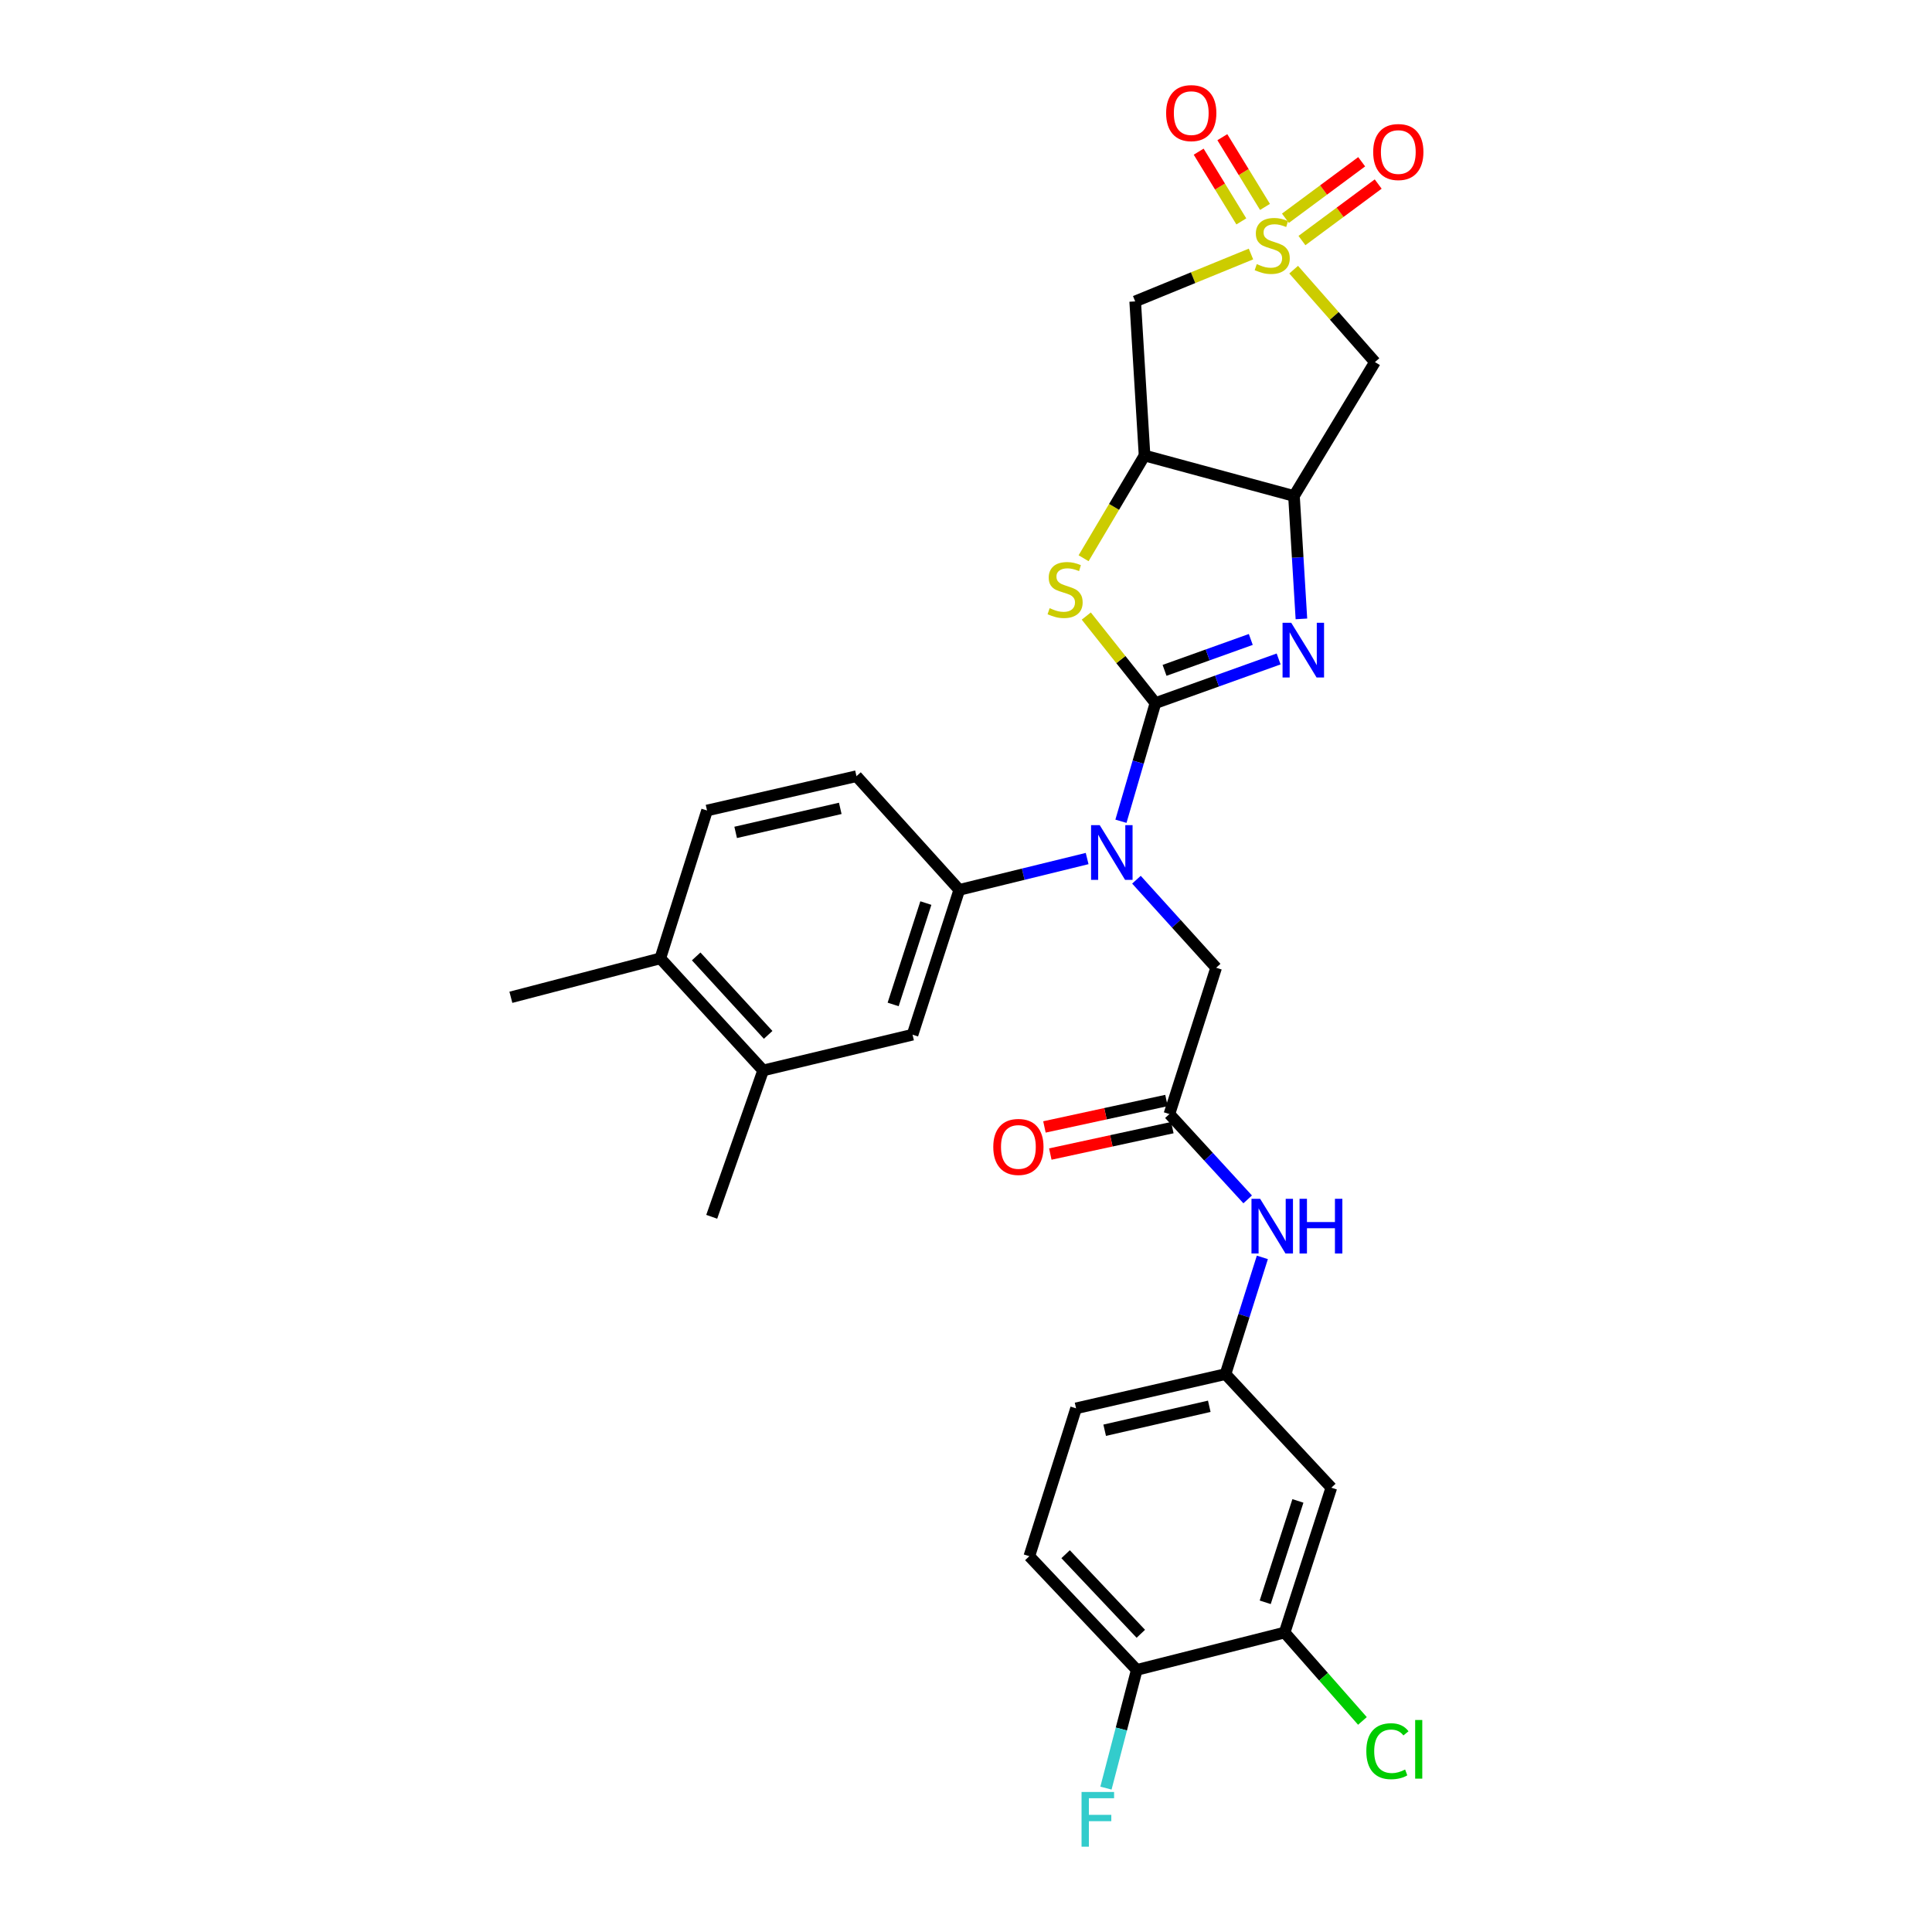 <?xml version='1.0' encoding='iso-8859-1'?>
<svg version='1.1' baseProfile='full'
              xmlns='http://www.w3.org/2000/svg'
                      xmlns:rdkit='http://www.rdkit.org/xml'
                      xmlns:xlink='http://www.w3.org/1999/xlink'
                  xml:space='preserve'
width='1000px' height='1000px' viewBox='0 0 1000 1000'>
<!-- END OF HEADER -->
<rect style='opacity:1.0;fill:#FFFFFF;stroke:none' width='1000' height='1000' x='0' y='0'> </rect>
<path class='bond-1' d='M 598.053,363.92 L 629.934,352.497' style='fill:none;fill-rule:evenodd;stroke:#000000;stroke-width:6px;stroke-linecap:butt;stroke-linejoin:miter;stroke-opacity:1' />
<path class='bond-1' d='M 629.934,352.497 L 661.815,341.073' style='fill:none;fill-rule:evenodd;stroke:#0000FF;stroke-width:6px;stroke-linecap:butt;stroke-linejoin:miter;stroke-opacity:1' />
<path class='bond-1' d='M 602.773,346.973 L 625.089,338.976' style='fill:none;fill-rule:evenodd;stroke:#000000;stroke-width:6px;stroke-linecap:butt;stroke-linejoin:miter;stroke-opacity:1' />
<path class='bond-1' d='M 625.089,338.976 L 647.406,330.98' style='fill:none;fill-rule:evenodd;stroke:#0000FF;stroke-width:6px;stroke-linecap:butt;stroke-linejoin:miter;stroke-opacity:1' />
<path class='bond-2' d='M 598.053,363.92 L 580.154,341.394' style='fill:none;fill-rule:evenodd;stroke:#000000;stroke-width:6px;stroke-linecap:butt;stroke-linejoin:miter;stroke-opacity:1' />
<path class='bond-2' d='M 580.154,341.394 L 562.256,318.868' style='fill:none;fill-rule:evenodd;stroke:#CCCC00;stroke-width:6px;stroke-linecap:butt;stroke-linejoin:miter;stroke-opacity:1' />
<path class='bond-5' d='M 598.053,363.92 L 589.124,394.499' style='fill:none;fill-rule:evenodd;stroke:#000000;stroke-width:6px;stroke-linecap:butt;stroke-linejoin:miter;stroke-opacity:1' />
<path class='bond-5' d='M 589.124,394.499 L 580.195,425.078' style='fill:none;fill-rule:evenodd;stroke:#0000FF;stroke-width:6px;stroke-linecap:butt;stroke-linejoin:miter;stroke-opacity:1' />
<path class='bond-0' d='M 647.505,131.477 L 617.537,143.741' style='fill:none;fill-rule:evenodd;stroke:#CCCC00;stroke-width:6px;stroke-linecap:butt;stroke-linejoin:miter;stroke-opacity:1' />
<path class='bond-0' d='M 617.537,143.741 L 587.569,156.005' style='fill:none;fill-rule:evenodd;stroke:#000000;stroke-width:6px;stroke-linecap:butt;stroke-linejoin:miter;stroke-opacity:1' />
<path class='bond-11' d='M 654.761,107.102 L 643.722,89.056' style='fill:none;fill-rule:evenodd;stroke:#CCCC00;stroke-width:6px;stroke-linecap:butt;stroke-linejoin:miter;stroke-opacity:1' />
<path class='bond-11' d='M 643.722,89.056 L 632.682,71.01' style='fill:none;fill-rule:evenodd;stroke:#FF0000;stroke-width:6px;stroke-linecap:butt;stroke-linejoin:miter;stroke-opacity:1' />
<path class='bond-11' d='M 642.51,114.597 L 631.47,96.551' style='fill:none;fill-rule:evenodd;stroke:#CCCC00;stroke-width:6px;stroke-linecap:butt;stroke-linejoin:miter;stroke-opacity:1' />
<path class='bond-11' d='M 631.47,96.551 L 620.431,78.505' style='fill:none;fill-rule:evenodd;stroke:#FF0000;stroke-width:6px;stroke-linecap:butt;stroke-linejoin:miter;stroke-opacity:1' />
<path class='bond-12' d='M 673.888,124.512 L 693.62,109.887' style='fill:none;fill-rule:evenodd;stroke:#CCCC00;stroke-width:6px;stroke-linecap:butt;stroke-linejoin:miter;stroke-opacity:1' />
<path class='bond-12' d='M 693.62,109.887 L 713.352,95.263' style='fill:none;fill-rule:evenodd;stroke:#FF0000;stroke-width:6px;stroke-linecap:butt;stroke-linejoin:miter;stroke-opacity:1' />
<path class='bond-12' d='M 665.336,112.973 L 685.068,98.349' style='fill:none;fill-rule:evenodd;stroke:#CCCC00;stroke-width:6px;stroke-linecap:butt;stroke-linejoin:miter;stroke-opacity:1' />
<path class='bond-12' d='M 685.068,98.349 L 704.8,83.724' style='fill:none;fill-rule:evenodd;stroke:#FF0000;stroke-width:6px;stroke-linecap:butt;stroke-linejoin:miter;stroke-opacity:1' />
<path class='bond-31' d='M 669.594,139.585 L 690.634,163.497' style='fill:none;fill-rule:evenodd;stroke:#CCCC00;stroke-width:6px;stroke-linecap:butt;stroke-linejoin:miter;stroke-opacity:1' />
<path class='bond-31' d='M 690.634,163.497 L 711.673,187.41' style='fill:none;fill-rule:evenodd;stroke:#000000;stroke-width:6px;stroke-linecap:butt;stroke-linejoin:miter;stroke-opacity:1' />
<path class='bond-3' d='M 673.609,320.338 L 671.685,288.527' style='fill:none;fill-rule:evenodd;stroke:#0000FF;stroke-width:6px;stroke-linecap:butt;stroke-linejoin:miter;stroke-opacity:1' />
<path class='bond-3' d='M 671.685,288.527 L 669.76,256.715' style='fill:none;fill-rule:evenodd;stroke:#000000;stroke-width:6px;stroke-linecap:butt;stroke-linejoin:miter;stroke-opacity:1' />
<path class='bond-4' d='M 560.87,288.941 L 576.645,262.356' style='fill:none;fill-rule:evenodd;stroke:#CCCC00;stroke-width:6px;stroke-linecap:butt;stroke-linejoin:miter;stroke-opacity:1' />
<path class='bond-4' d='M 576.645,262.356 L 592.42,235.77' style='fill:none;fill-rule:evenodd;stroke:#000000;stroke-width:6px;stroke-linecap:butt;stroke-linejoin:miter;stroke-opacity:1' />
<path class='bond-6' d='M 669.76,256.715 L 711.673,187.41' style='fill:none;fill-rule:evenodd;stroke:#000000;stroke-width:6px;stroke-linecap:butt;stroke-linejoin:miter;stroke-opacity:1' />
<path class='bond-30' d='M 669.76,256.715 L 592.42,235.77' style='fill:none;fill-rule:evenodd;stroke:#000000;stroke-width:6px;stroke-linecap:butt;stroke-linejoin:miter;stroke-opacity:1' />
<path class='bond-7' d='M 592.42,235.77 L 587.569,156.005' style='fill:none;fill-rule:evenodd;stroke:#000000;stroke-width:6px;stroke-linecap:butt;stroke-linejoin:miter;stroke-opacity:1' />
<path class='bond-8' d='M 562.701,444.381 L 529.611,452.487' style='fill:none;fill-rule:evenodd;stroke:#0000FF;stroke-width:6px;stroke-linecap:butt;stroke-linejoin:miter;stroke-opacity:1' />
<path class='bond-8' d='M 529.611,452.487 L 496.521,460.593' style='fill:none;fill-rule:evenodd;stroke:#000000;stroke-width:6px;stroke-linecap:butt;stroke-linejoin:miter;stroke-opacity:1' />
<path class='bond-14' d='M 588.224,455.337 L 608.849,478.12' style='fill:none;fill-rule:evenodd;stroke:#0000FF;stroke-width:6px;stroke-linecap:butt;stroke-linejoin:miter;stroke-opacity:1' />
<path class='bond-14' d='M 608.849,478.12 L 629.474,500.902' style='fill:none;fill-rule:evenodd;stroke:#000000;stroke-width:6px;stroke-linecap:butt;stroke-linejoin:miter;stroke-opacity:1' />
<path class='bond-10' d='M 496.521,460.593 L 472.329,535.555' style='fill:none;fill-rule:evenodd;stroke:#000000;stroke-width:6px;stroke-linecap:butt;stroke-linejoin:miter;stroke-opacity:1' />
<path class='bond-10' d='M 479.224,467.426 L 462.29,519.9' style='fill:none;fill-rule:evenodd;stroke:#000000;stroke-width:6px;stroke-linecap:butt;stroke-linejoin:miter;stroke-opacity:1' />
<path class='bond-21' d='M 496.521,460.593 L 443.31,401.748' style='fill:none;fill-rule:evenodd;stroke:#000000;stroke-width:6px;stroke-linecap:butt;stroke-linejoin:miter;stroke-opacity:1' />
<path class='bond-9' d='M 605.282,576.639 L 629.474,500.902' style='fill:none;fill-rule:evenodd;stroke:#000000;stroke-width:6px;stroke-linecap:butt;stroke-linejoin:miter;stroke-opacity:1' />
<path class='bond-16' d='M 605.282,576.639 L 625.538,598.719' style='fill:none;fill-rule:evenodd;stroke:#000000;stroke-width:6px;stroke-linecap:butt;stroke-linejoin:miter;stroke-opacity:1' />
<path class='bond-16' d='M 625.538,598.719 L 645.793,620.8' style='fill:none;fill-rule:evenodd;stroke:#0000FF;stroke-width:6px;stroke-linecap:butt;stroke-linejoin:miter;stroke-opacity:1' />
<path class='bond-22' d='M 603.762,569.62 L 572.181,576.461' style='fill:none;fill-rule:evenodd;stroke:#000000;stroke-width:6px;stroke-linecap:butt;stroke-linejoin:miter;stroke-opacity:1' />
<path class='bond-22' d='M 572.181,576.461 L 540.599,583.302' style='fill:none;fill-rule:evenodd;stroke:#FF0000;stroke-width:6px;stroke-linecap:butt;stroke-linejoin:miter;stroke-opacity:1' />
<path class='bond-22' d='M 606.802,583.657 L 575.221,590.498' style='fill:none;fill-rule:evenodd;stroke:#000000;stroke-width:6px;stroke-linecap:butt;stroke-linejoin:miter;stroke-opacity:1' />
<path class='bond-22' d='M 575.221,590.498 L 543.64,597.339' style='fill:none;fill-rule:evenodd;stroke:#FF0000;stroke-width:6px;stroke-linecap:butt;stroke-linejoin:miter;stroke-opacity:1' />
<path class='bond-17' d='M 472.329,535.555 L 394.997,554.058' style='fill:none;fill-rule:evenodd;stroke:#000000;stroke-width:6px;stroke-linecap:butt;stroke-linejoin:miter;stroke-opacity:1' />
<path class='bond-13' d='M 664.917,845.002 L 689.093,770.032' style='fill:none;fill-rule:evenodd;stroke:#000000;stroke-width:6px;stroke-linecap:butt;stroke-linejoin:miter;stroke-opacity:1' />
<path class='bond-13' d='M 654.874,829.349 L 671.797,776.87' style='fill:none;fill-rule:evenodd;stroke:#000000;stroke-width:6px;stroke-linecap:butt;stroke-linejoin:miter;stroke-opacity:1' />
<path class='bond-25' d='M 664.917,845.002 L 685.056,867.877' style='fill:none;fill-rule:evenodd;stroke:#000000;stroke-width:6px;stroke-linecap:butt;stroke-linejoin:miter;stroke-opacity:1' />
<path class='bond-25' d='M 685.056,867.877 L 705.195,890.752' style='fill:none;fill-rule:evenodd;stroke:#00CC00;stroke-width:6px;stroke-linecap:butt;stroke-linejoin:miter;stroke-opacity:1' />
<path class='bond-33' d='M 664.917,845.002 L 588.391,864.335' style='fill:none;fill-rule:evenodd;stroke:#000000;stroke-width:6px;stroke-linecap:butt;stroke-linejoin:miter;stroke-opacity:1' />
<path class='bond-15' d='M 689.093,770.032 L 634.317,711.235' style='fill:none;fill-rule:evenodd;stroke:#000000;stroke-width:6px;stroke-linecap:butt;stroke-linejoin:miter;stroke-opacity:1' />
<path class='bond-18' d='M 653.396,650.821 L 643.857,681.028' style='fill:none;fill-rule:evenodd;stroke:#0000FF;stroke-width:6px;stroke-linecap:butt;stroke-linejoin:miter;stroke-opacity:1' />
<path class='bond-18' d='M 643.857,681.028 L 634.317,711.235' style='fill:none;fill-rule:evenodd;stroke:#000000;stroke-width:6px;stroke-linecap:butt;stroke-linejoin:miter;stroke-opacity:1' />
<path class='bond-28' d='M 394.997,554.058 L 368.387,629.81' style='fill:none;fill-rule:evenodd;stroke:#000000;stroke-width:6px;stroke-linecap:butt;stroke-linejoin:miter;stroke-opacity:1' />
<path class='bond-32' d='M 394.997,554.058 L 341.778,496.043' style='fill:none;fill-rule:evenodd;stroke:#000000;stroke-width:6px;stroke-linecap:butt;stroke-linejoin:miter;stroke-opacity:1' />
<path class='bond-32' d='M 397.598,535.647 L 360.344,495.037' style='fill:none;fill-rule:evenodd;stroke:#000000;stroke-width:6px;stroke-linecap:butt;stroke-linejoin:miter;stroke-opacity:1' />
<path class='bond-26' d='M 634.317,711.235 L 556.97,728.948' style='fill:none;fill-rule:evenodd;stroke:#000000;stroke-width:6px;stroke-linecap:butt;stroke-linejoin:miter;stroke-opacity:1' />
<path class='bond-26' d='M 625.921,727.892 L 571.778,740.291' style='fill:none;fill-rule:evenodd;stroke:#000000;stroke-width:6px;stroke-linecap:butt;stroke-linejoin:miter;stroke-opacity:1' />
<path class='bond-19' d='M 588.391,864.335 L 532.777,805.49' style='fill:none;fill-rule:evenodd;stroke:#000000;stroke-width:6px;stroke-linecap:butt;stroke-linejoin:miter;stroke-opacity:1' />
<path class='bond-19' d='M 590.487,845.643 L 551.558,804.452' style='fill:none;fill-rule:evenodd;stroke:#000000;stroke-width:6px;stroke-linecap:butt;stroke-linejoin:miter;stroke-opacity:1' />
<path class='bond-27' d='M 588.391,864.335 L 580.415,894.93' style='fill:none;fill-rule:evenodd;stroke:#000000;stroke-width:6px;stroke-linecap:butt;stroke-linejoin:miter;stroke-opacity:1' />
<path class='bond-27' d='M 580.415,894.93 L 572.44,925.525' style='fill:none;fill-rule:evenodd;stroke:#33CCCC;stroke-width:6px;stroke-linecap:butt;stroke-linejoin:miter;stroke-opacity:1' />
<path class='bond-20' d='M 341.778,496.043 L 365.962,419.509' style='fill:none;fill-rule:evenodd;stroke:#000000;stroke-width:6px;stroke-linecap:butt;stroke-linejoin:miter;stroke-opacity:1' />
<path class='bond-29' d='M 341.778,496.043 L 264.43,516.19' style='fill:none;fill-rule:evenodd;stroke:#000000;stroke-width:6px;stroke-linecap:butt;stroke-linejoin:miter;stroke-opacity:1' />
<path class='bond-23' d='M 443.31,401.748 L 365.962,419.509' style='fill:none;fill-rule:evenodd;stroke:#000000;stroke-width:6px;stroke-linecap:butt;stroke-linejoin:miter;stroke-opacity:1' />
<path class='bond-23' d='M 434.922,418.41 L 380.778,430.843' style='fill:none;fill-rule:evenodd;stroke:#000000;stroke-width:6px;stroke-linecap:butt;stroke-linejoin:miter;stroke-opacity:1' />
<path class='bond-24' d='M 532.777,805.49 L 556.97,728.948' style='fill:none;fill-rule:evenodd;stroke:#000000;stroke-width:6px;stroke-linecap:butt;stroke-linejoin:miter;stroke-opacity:1' />
<path  class='atom-1' d='M 650.502 136.698
Q 650.822 136.818, 652.142 137.378
Q 653.462 137.938, 654.902 138.298
Q 656.382 138.618, 657.822 138.618
Q 660.502 138.618, 662.062 137.338
Q 663.622 136.018, 663.622 133.738
Q 663.622 132.178, 662.822 131.218
Q 662.062 130.258, 660.862 129.738
Q 659.662 129.218, 657.662 128.618
Q 655.142 127.858, 653.622 127.138
Q 652.142 126.418, 651.062 124.898
Q 650.022 123.378, 650.022 120.818
Q 650.022 117.258, 652.422 115.058
Q 654.862 112.858, 659.662 112.858
Q 662.942 112.858, 666.662 114.418
L 665.742 117.498
Q 662.342 116.098, 659.782 116.098
Q 657.022 116.098, 655.502 117.258
Q 653.982 118.378, 654.022 120.338
Q 654.022 121.858, 654.782 122.778
Q 655.582 123.698, 656.702 124.218
Q 657.862 124.738, 659.782 125.338
Q 662.342 126.138, 663.862 126.938
Q 665.382 127.738, 666.462 129.378
Q 667.582 130.978, 667.582 133.738
Q 667.582 137.658, 664.942 139.778
Q 662.342 141.858, 657.982 141.858
Q 655.462 141.858, 653.542 141.298
Q 651.662 140.778, 649.422 139.858
L 650.502 136.698
' fill='#CCCC00'/>
<path  class='atom-2' d='M 668.327 322.336
L 677.607 337.336
Q 678.527 338.816, 680.007 341.496
Q 681.487 344.176, 681.567 344.336
L 681.567 322.336
L 685.327 322.336
L 685.327 350.656
L 681.447 350.656
L 671.487 334.256
Q 670.327 332.336, 669.087 330.136
Q 667.887 327.936, 667.527 327.256
L 667.527 350.656
L 663.847 350.656
L 663.847 322.336
L 668.327 322.336
' fill='#0000FF'/>
<path  class='atom-3' d='M 543.297 314.795
Q 543.617 314.915, 544.937 315.475
Q 546.257 316.035, 547.697 316.395
Q 549.177 316.715, 550.617 316.715
Q 553.297 316.715, 554.857 315.435
Q 556.417 314.115, 556.417 311.835
Q 556.417 310.275, 555.617 309.315
Q 554.857 308.355, 553.657 307.835
Q 552.457 307.315, 550.457 306.715
Q 547.937 305.955, 546.417 305.235
Q 544.937 304.515, 543.857 302.995
Q 542.817 301.475, 542.817 298.915
Q 542.817 295.355, 545.217 293.155
Q 547.657 290.955, 552.457 290.955
Q 555.737 290.955, 559.457 292.515
L 558.537 295.595
Q 555.137 294.195, 552.577 294.195
Q 549.817 294.195, 548.297 295.355
Q 546.777 296.475, 546.817 298.435
Q 546.817 299.955, 547.577 300.875
Q 548.377 301.795, 549.497 302.315
Q 550.657 302.835, 552.577 303.435
Q 555.137 304.235, 556.657 305.035
Q 558.177 305.835, 559.257 307.475
Q 560.377 309.075, 560.377 311.835
Q 560.377 315.755, 557.737 317.875
Q 555.137 319.955, 550.777 319.955
Q 548.257 319.955, 546.337 319.395
Q 544.457 318.875, 542.217 317.955
L 543.297 314.795
' fill='#CCCC00'/>
<path  class='atom-6' d='M 569.213 427.092
L 578.493 442.092
Q 579.413 443.572, 580.893 446.252
Q 582.373 448.932, 582.453 449.092
L 582.453 427.092
L 586.213 427.092
L 586.213 455.412
L 582.333 455.412
L 572.373 439.012
Q 571.213 437.092, 569.973 434.892
Q 568.773 432.692, 568.413 432.012
L 568.413 455.412
L 564.733 455.412
L 564.733 427.092
L 569.213 427.092
' fill='#0000FF'/>
<path  class='atom-12' d='M 603.588 58.542
Q 603.588 51.742, 606.948 47.943
Q 610.308 44.142, 616.588 44.142
Q 622.868 44.142, 626.228 47.943
Q 629.588 51.742, 629.588 58.542
Q 629.588 65.422, 626.188 69.343
Q 622.788 73.222, 616.588 73.222
Q 610.348 73.222, 606.948 69.343
Q 603.588 65.463, 603.588 58.542
M 616.588 70.022
Q 620.908 70.022, 623.228 67.142
Q 625.588 64.222, 625.588 58.542
Q 625.588 52.983, 623.228 50.182
Q 620.908 47.343, 616.588 47.343
Q 612.268 47.343, 609.908 50.142
Q 607.588 52.943, 607.588 58.542
Q 607.588 64.263, 609.908 67.142
Q 612.268 70.022, 616.588 70.022
' fill='#FF0000'/>
<path  class='atom-13' d='M 710.761 78.689
Q 710.761 71.889, 714.121 68.089
Q 717.481 64.289, 723.761 64.289
Q 730.041 64.289, 733.401 68.089
Q 736.761 71.889, 736.761 78.689
Q 736.761 85.569, 733.361 89.489
Q 729.961 93.369, 723.761 93.369
Q 717.521 93.369, 714.121 89.489
Q 710.761 85.609, 710.761 78.689
M 723.761 90.169
Q 728.081 90.169, 730.401 87.289
Q 732.761 84.369, 732.761 78.689
Q 732.761 73.129, 730.401 70.329
Q 728.081 67.489, 723.761 67.489
Q 719.441 67.489, 717.081 70.289
Q 714.761 73.089, 714.761 78.689
Q 714.761 84.409, 717.081 87.289
Q 719.441 90.169, 723.761 90.169
' fill='#FF0000'/>
<path  class='atom-17' d='M 652.242 620.493
L 661.522 635.493
Q 662.442 636.973, 663.922 639.653
Q 665.402 642.333, 665.482 642.493
L 665.482 620.493
L 669.242 620.493
L 669.242 648.813
L 665.362 648.813
L 655.402 632.413
Q 654.242 630.493, 653.002 628.293
Q 651.802 626.093, 651.442 625.413
L 651.442 648.813
L 647.762 648.813
L 647.762 620.493
L 652.242 620.493
' fill='#0000FF'/>
<path  class='atom-17' d='M 672.642 620.493
L 676.482 620.493
L 676.482 632.533
L 690.962 632.533
L 690.962 620.493
L 694.802 620.493
L 694.802 648.813
L 690.962 648.813
L 690.962 635.733
L 676.482 635.733
L 676.482 648.813
L 672.642 648.813
L 672.642 620.493
' fill='#0000FF'/>
<path  class='atom-23' d='M 514.12 593.65
Q 514.12 586.85, 517.48 583.05
Q 520.84 579.25, 527.12 579.25
Q 533.4 579.25, 536.76 583.05
Q 540.12 586.85, 540.12 593.65
Q 540.12 600.53, 536.72 604.45
Q 533.32 608.33, 527.12 608.33
Q 520.88 608.33, 517.48 604.45
Q 514.12 600.57, 514.12 593.65
M 527.12 605.13
Q 531.44 605.13, 533.76 602.25
Q 536.12 599.33, 536.12 593.65
Q 536.12 588.09, 533.76 585.29
Q 531.44 582.45, 527.12 582.45
Q 522.8 582.45, 520.44 585.25
Q 518.12 588.05, 518.12 593.65
Q 518.12 599.37, 520.44 602.25
Q 522.8 605.13, 527.12 605.13
' fill='#FF0000'/>
<path  class='atom-26' d='M 707.208 906.423
Q 707.208 899.383, 710.488 895.703
Q 713.808 891.983, 720.088 891.983
Q 725.928 891.983, 729.048 896.103
L 726.408 898.263
Q 724.128 895.263, 720.088 895.263
Q 715.808 895.263, 713.528 898.143
Q 711.288 900.983, 711.288 906.423
Q 711.288 912.023, 713.608 914.903
Q 715.968 917.783, 720.528 917.783
Q 723.648 917.783, 727.288 915.903
L 728.408 918.903
Q 726.928 919.863, 724.688 920.423
Q 722.448 920.983, 719.968 920.983
Q 713.808 920.983, 710.488 917.223
Q 707.208 913.463, 707.208 906.423
' fill='#00CC00'/>
<path  class='atom-26' d='M 732.488 890.263
L 736.168 890.263
L 736.168 920.623
L 732.488 920.623
L 732.488 890.263
' fill='#00CC00'/>
<path  class='atom-28' d='M 559.808 927.523
L 576.648 927.523
L 576.648 930.763
L 563.608 930.763
L 563.608 939.363
L 575.208 939.363
L 575.208 942.643
L 563.608 942.643
L 563.608 955.843
L 559.808 955.843
L 559.808 927.523
' fill='#33CCCC'/>
</svg>
